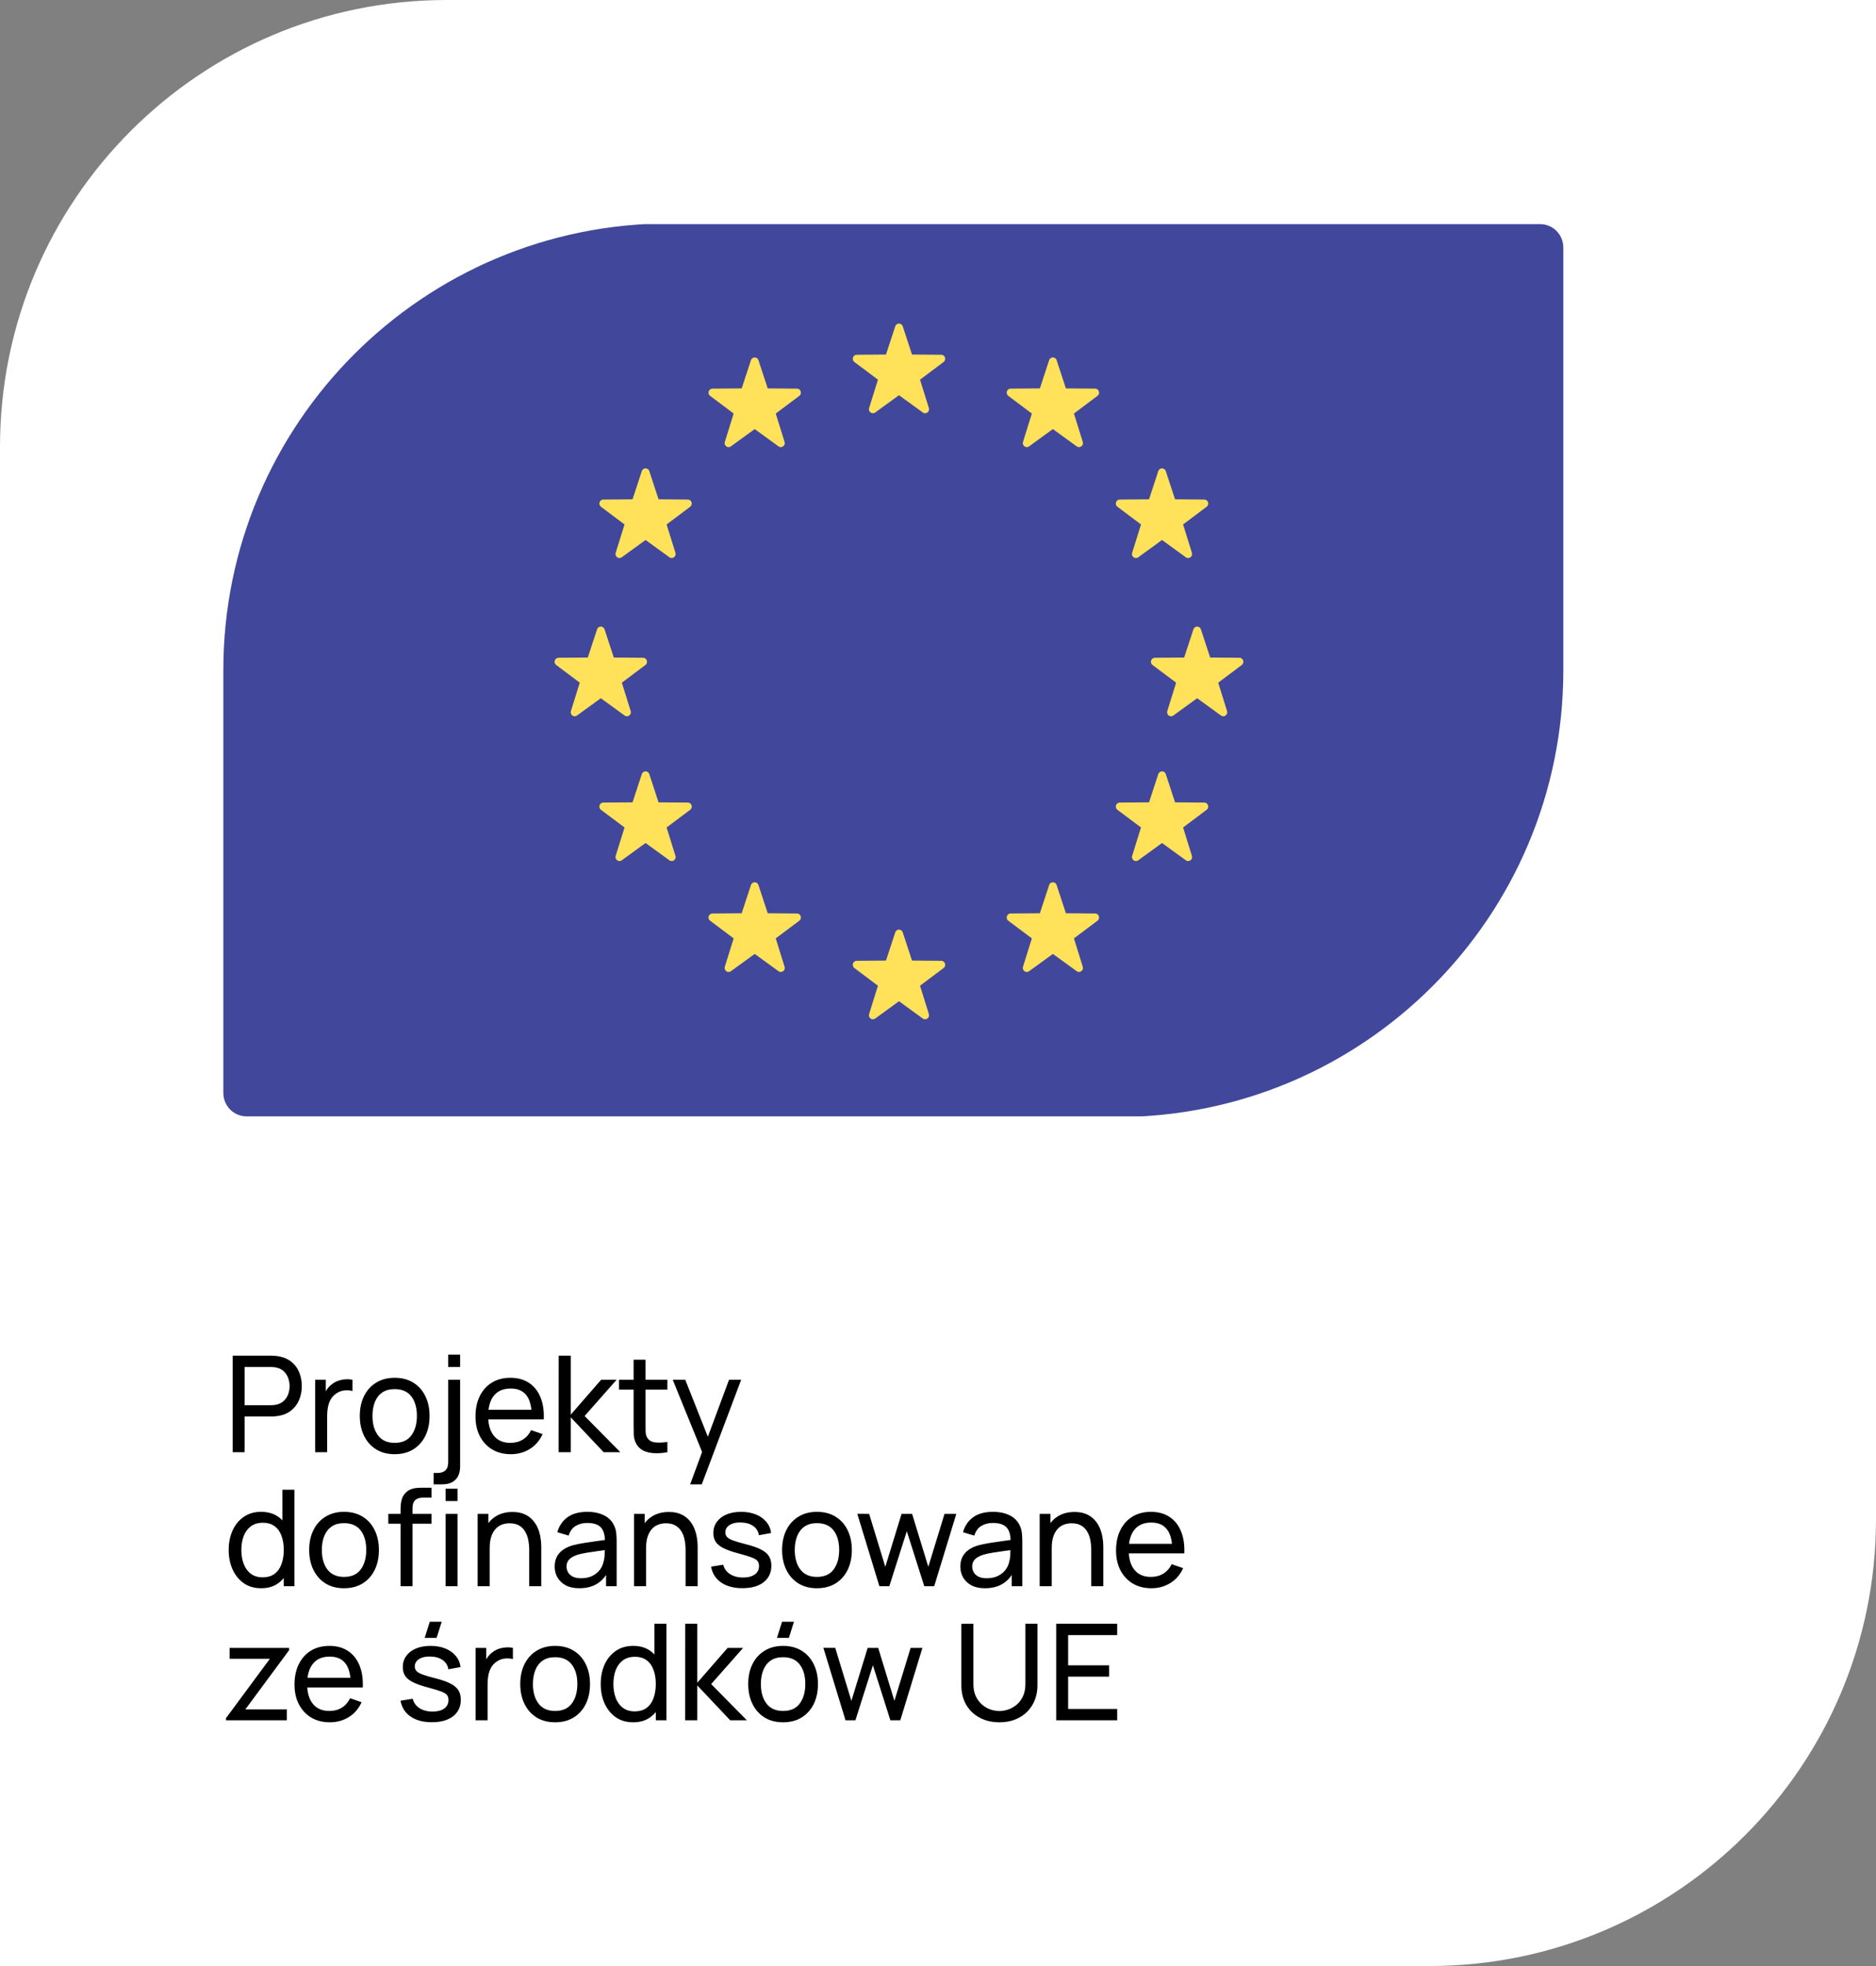 <svg width="84" height="88" viewBox="0 0 84 88" fill="none" xmlns="http://www.w3.org/2000/svg">
<rect x="0" y="0" width="84" height="88" fill="#808080" stroke="none"/>
<path d="M0 20C0 8.954 8.954 0 20 0H84V68C84 79.046 75.046 88 64 88H0V20Z" fill="white"/>
<g clip-path="url(#clip0_74_3)">
<path d="M68.966 49.967H11.034C10.463 49.967 10 49.497 10 48.916V11.084C10 10.503 10.463 10.033 11.034 10.033H68.966C69.537 10.033 70 10.503 70 11.084V48.916C70 49.497 69.537 49.967 68.966 49.967Z" fill="#41479B"/>
<path d="M40.421 14.605L40.836 15.869L42.147 15.879C42.316 15.881 42.387 16.101 42.25 16.203L41.195 16.994L41.591 18.264C41.642 18.428 41.458 18.564 41.32 18.464L40.253 17.69L39.187 18.464C39.049 18.564 38.864 18.428 38.915 18.264L39.311 16.994L38.256 16.203C38.12 16.101 38.19 15.881 38.36 15.879L39.671 15.869L40.086 14.605C40.139 14.442 40.367 14.442 40.421 14.605Z" fill="#FFE15A"/>
<path d="M40.421 41.732L40.836 42.995L42.147 43.006C42.316 43.007 42.387 43.227 42.25 43.33L41.195 44.121L41.591 45.391C41.642 45.555 41.458 45.691 41.32 45.591L40.253 44.816L39.187 45.591C39.049 45.691 38.864 45.555 38.915 45.391L39.311 44.121L38.256 43.33C38.12 43.227 38.19 43.007 38.36 43.006L39.671 42.995L40.086 41.732C40.139 41.568 40.367 41.568 40.421 41.732Z" fill="#FFE15A"/>
<path d="M53.772 28.169L54.187 29.432L55.498 29.442C55.667 29.444 55.738 29.664 55.601 29.766L54.547 30.557L54.942 31.827C54.993 31.991 54.809 32.128 54.671 32.027L53.604 31.253L52.538 32.027C52.4 32.128 52.215 31.992 52.267 31.827L52.662 30.557L51.607 29.766C51.471 29.664 51.541 29.444 51.711 29.442L53.022 29.432L53.437 28.169C53.49 28.005 53.718 28.005 53.772 28.169Z" fill="#FFE15A"/>
<path d="M27.069 28.169L27.484 29.432L28.795 29.442C28.965 29.444 29.035 29.664 28.899 29.766L27.844 30.557L28.239 31.827C28.291 31.991 28.106 32.128 27.968 32.027L26.902 31.253L25.835 32.027C25.697 32.128 25.513 31.992 25.564 31.827L25.959 30.557L24.905 29.766C24.768 29.664 24.838 29.444 25.008 29.442L26.319 29.432L26.734 28.169C26.788 28.005 27.016 28.005 27.069 28.169Z" fill="#FFE15A"/>
<path d="M29.073 21.086L29.488 22.349L30.799 22.36C30.969 22.361 31.04 22.581 30.903 22.683L29.848 23.475L30.244 24.744C30.295 24.909 30.111 25.045 29.973 24.945L28.906 24.17L27.839 24.945C27.701 25.045 27.517 24.909 27.568 24.744L27.964 23.475L26.909 22.683C26.772 22.581 26.843 22.361 27.013 22.36L28.323 22.349L28.738 21.086C28.792 20.922 29.02 20.922 29.073 21.086Z" fill="#FFE15A"/>
<path d="M52.199 34.649L52.614 35.913L53.925 35.923C54.095 35.924 54.165 36.144 54.028 36.247L52.974 37.038L53.369 38.308C53.42 38.472 53.236 38.608 53.098 38.508L52.031 37.733L50.965 38.508C50.827 38.608 50.642 38.472 50.694 38.308L51.089 37.038L50.034 36.247C49.898 36.144 49.968 35.924 50.138 35.923L51.449 35.913L51.864 34.649C51.917 34.486 52.145 34.486 52.199 34.649Z" fill="#FFE15A"/>
<path d="M47.312 16.121L47.727 17.385L49.038 17.395C49.207 17.396 49.278 17.616 49.141 17.719L48.087 18.51L48.482 19.78C48.533 19.944 48.349 20.08 48.211 19.98L47.144 19.205L46.078 19.98C45.94 20.08 45.755 19.944 45.806 19.78L46.202 18.51L45.147 17.719C45.011 17.616 45.081 17.396 45.251 17.395L46.562 17.385L46.977 16.121C47.03 15.958 47.258 15.958 47.312 16.121Z" fill="#FFE15A"/>
<path d="M33.96 39.614L34.375 40.877L35.686 40.888C35.856 40.889 35.926 41.109 35.79 41.211L34.735 42.002L35.13 43.272C35.182 43.437 34.997 43.573 34.859 43.472L33.793 42.698L32.726 43.472C32.588 43.573 32.404 43.437 32.455 43.272L32.85 42.002L31.796 41.211C31.659 41.109 31.73 40.889 31.899 40.888L33.21 40.877L33.625 39.614C33.679 39.45 33.907 39.45 33.96 39.614Z" fill="#FFE15A"/>
<path d="M51.864 21.086L51.449 22.349L50.138 22.36C49.968 22.361 49.898 22.581 50.034 22.683L51.089 23.475L50.694 24.744C50.642 24.909 50.827 25.045 50.965 24.945L52.031 24.17L53.098 24.945C53.236 25.045 53.42 24.909 53.369 24.744L52.974 23.475L54.028 22.683C54.165 22.581 54.095 22.361 53.925 22.36L52.614 22.349L52.199 21.086C52.145 20.922 51.917 20.922 51.864 21.086Z" fill="#FFE15A"/>
<path d="M28.738 34.649L28.323 35.913L27.013 35.923C26.843 35.924 26.772 36.144 26.909 36.247L27.964 37.038L27.568 38.308C27.517 38.472 27.701 38.608 27.839 38.508L28.906 37.733L29.973 38.508C30.11 38.608 30.295 38.472 30.244 38.308L29.848 37.038L30.903 36.247C31.04 36.144 30.969 35.924 30.799 35.923L29.488 35.913L29.073 34.649C29.02 34.485 28.792 34.485 28.738 34.649Z" fill="#FFE15A"/>
<path d="M33.625 16.122L33.21 17.385L31.899 17.395C31.73 17.397 31.659 17.617 31.796 17.719L32.85 18.51L32.455 19.78C32.404 19.944 32.588 20.081 32.726 19.98L33.793 19.206L34.859 19.98C34.997 20.08 35.182 19.944 35.13 19.78L34.735 18.51L35.79 17.719C35.926 17.617 35.856 17.397 35.686 17.395L34.375 17.385L33.96 16.122C33.907 15.958 33.679 15.958 33.625 16.122Z" fill="#FFE15A"/>
<path d="M46.977 39.614L46.562 40.877L45.251 40.887C45.081 40.889 45.011 41.109 45.147 41.211L46.202 42.002L45.806 43.272C45.755 43.436 45.94 43.573 46.078 43.472L47.144 42.698L48.211 43.472C48.349 43.572 48.533 43.437 48.482 43.272L48.087 42.002L49.141 41.211C49.278 41.109 49.207 40.889 49.038 40.887L47.727 40.877L47.312 39.614C47.258 39.45 47.03 39.45 46.977 39.614Z" fill="#FFE15A"/>
</g>
<path d="M10.42 65V60.68H12.127C12.169 60.68 12.219 60.682 12.277 60.686C12.335 60.688 12.391 60.694 12.445 60.704C12.679 60.74 12.875 60.82 13.033 60.944C13.193 61.068 13.313 61.225 13.393 61.415C13.473 61.603 13.513 61.812 13.513 62.042C13.513 62.27 13.472 62.479 13.39 62.669C13.31 62.857 13.19 63.014 13.03 63.14C12.872 63.264 12.677 63.344 12.445 63.38C12.391 63.388 12.335 63.394 12.277 63.398C12.219 63.402 12.169 63.404 12.127 63.404H10.954V65H10.42ZM10.954 62.897H12.109C12.147 62.897 12.19 62.895 12.238 62.891C12.288 62.887 12.335 62.88 12.379 62.87C12.517 62.838 12.629 62.78 12.715 62.696C12.803 62.61 12.867 62.51 12.907 62.396C12.947 62.28 12.967 62.162 12.967 62.042C12.967 61.922 12.947 61.805 12.907 61.691C12.867 61.575 12.803 61.474 12.715 61.388C12.629 61.302 12.517 61.244 12.379 61.214C12.335 61.202 12.288 61.195 12.238 61.193C12.19 61.189 12.147 61.187 12.109 61.187H10.954V62.897ZM14.111 65V61.76H14.588V62.543L14.51 62.441C14.548 62.341 14.597 62.249 14.657 62.165C14.719 62.081 14.788 62.012 14.864 61.958C14.948 61.89 15.043 61.838 15.149 61.802C15.255 61.766 15.363 61.745 15.473 61.739C15.583 61.731 15.686 61.738 15.782 61.76V62.261C15.67 62.231 15.547 62.223 15.413 62.237C15.279 62.251 15.155 62.3 15.041 62.384C14.937 62.458 14.856 62.548 14.798 62.654C14.742 62.76 14.703 62.875 14.681 62.999C14.659 63.121 14.648 63.246 14.648 63.374V65H14.111ZM17.671 65.09C17.349 65.09 17.071 65.017 16.837 64.871C16.605 64.725 16.426 64.523 16.3 64.265C16.174 64.007 16.111 63.711 16.111 63.377C16.111 63.037 16.175 62.739 16.303 62.483C16.431 62.227 16.612 62.028 16.846 61.886C17.08 61.742 17.355 61.67 17.671 61.67C17.995 61.67 18.274 61.743 18.508 61.889C18.742 62.033 18.921 62.234 19.045 62.492C19.171 62.748 19.234 63.043 19.234 63.377C19.234 63.715 19.171 64.013 19.045 64.271C18.919 64.527 18.739 64.728 18.505 64.874C18.271 65.018 17.993 65.09 17.671 65.09ZM17.671 64.583C18.007 64.583 18.257 64.471 18.421 64.247C18.585 64.023 18.667 63.733 18.667 63.377C18.667 63.011 18.584 62.72 18.418 62.504C18.252 62.286 18.003 62.177 17.671 62.177C17.445 62.177 17.259 62.228 17.113 62.33C16.967 62.432 16.858 62.573 16.786 62.753C16.714 62.933 16.678 63.141 16.678 63.377C16.678 63.741 16.762 64.033 16.93 64.253C17.098 64.473 17.345 64.583 17.671 64.583ZM19.415 66.44V65.93H19.589C19.745 65.93 19.864 65.891 19.946 65.813C20.028 65.735 20.069 65.611 20.069 65.441V61.76H20.603V65.624C20.603 65.89 20.534 66.092 20.396 66.23C20.26 66.37 20.058 66.44 19.79 66.44H19.415ZM20.069 61.187V60.635H20.603V61.187H20.069ZM22.875 65.09C22.557 65.09 22.279 65.02 22.041 64.88C21.805 64.738 21.621 64.541 21.489 64.289C21.357 64.035 21.291 63.739 21.291 63.401C21.291 63.047 21.356 62.741 21.486 62.483C21.616 62.223 21.797 62.023 22.029 61.883C22.263 61.741 22.537 61.67 22.851 61.67C23.177 61.67 23.454 61.745 23.682 61.895C23.912 62.045 24.084 62.259 24.198 62.537C24.314 62.815 24.364 63.146 24.348 63.53H23.808V63.338C23.802 62.94 23.721 62.643 23.565 62.447C23.409 62.249 23.177 62.15 22.869 62.15C22.539 62.15 22.288 62.256 22.116 62.468C21.944 62.68 21.858 62.984 21.858 63.38C21.858 63.762 21.944 64.058 22.116 64.268C22.288 64.478 22.533 64.583 22.851 64.583C23.065 64.583 23.251 64.534 23.409 64.436C23.567 64.338 23.691 64.197 23.781 64.013L24.294 64.19C24.168 64.476 23.978 64.698 23.724 64.856C23.472 65.012 23.189 65.09 22.875 65.09ZM21.678 63.53V63.101H24.072V63.53H21.678ZM25.013 65L25.016 60.68H25.556V63.32L26.915 61.76H27.608L26.177 63.38L27.776 65H27.029L25.556 63.44V65H25.013ZM29.883 65C29.691 65.038 29.501 65.053 29.313 65.045C29.127 65.039 28.961 65.002 28.815 64.934C28.669 64.864 28.558 64.756 28.482 64.61C28.418 64.482 28.383 64.353 28.377 64.223C28.373 64.091 28.371 63.942 28.371 63.776V60.86H28.905V63.752C28.905 63.884 28.906 63.997 28.908 64.091C28.912 64.185 28.933 64.266 28.971 64.334C29.043 64.462 29.157 64.537 29.313 64.559C29.471 64.581 29.661 64.575 29.883 64.541V65ZM27.714 62.201V61.76H29.883V62.201H27.714ZM30.903 66.44L31.53 64.736L31.539 65.24L30.123 61.76H30.684L31.794 64.559H31.602L32.643 61.76H33.186L31.422 66.44H30.903ZM11.692 71.09C11.39 71.09 11.131 71.015 10.915 70.865C10.699 70.713 10.532 70.508 10.414 70.25C10.298 69.992 10.24 69.701 10.24 69.377C10.24 69.053 10.298 68.762 10.414 68.504C10.532 68.246 10.699 68.043 10.915 67.895C11.131 67.745 11.389 67.67 11.689 67.67C11.995 67.67 12.252 67.744 12.46 67.892C12.668 68.04 12.825 68.243 12.931 68.501C13.039 68.759 13.093 69.051 13.093 69.377C13.093 69.699 13.039 69.99 12.931 70.25C12.825 70.508 12.668 70.713 12.46 70.865C12.252 71.015 11.996 71.09 11.692 71.09ZM11.758 70.601C11.976 70.601 12.155 70.549 12.295 70.445C12.435 70.339 12.538 70.194 12.604 70.01C12.672 69.824 12.706 69.613 12.706 69.377C12.706 69.137 12.672 68.926 12.604 68.744C12.538 68.56 12.436 68.417 12.298 68.315C12.16 68.211 11.985 68.159 11.773 68.159C11.553 68.159 11.371 68.213 11.227 68.321C11.085 68.429 10.979 68.575 10.909 68.759C10.841 68.943 10.807 69.149 10.807 69.377C10.807 69.607 10.842 69.815 10.912 70.001C10.982 70.185 11.087 70.331 11.227 70.439C11.369 70.547 11.546 70.601 11.758 70.601ZM12.706 71V68.615H12.646V66.68H13.183V71H12.706ZM15.403 71.09C15.082 71.09 14.803 71.017 14.569 70.871C14.338 70.725 14.159 70.523 14.033 70.265C13.906 70.007 13.844 69.711 13.844 69.377C13.844 69.037 13.908 68.739 14.036 68.483C14.164 68.227 14.345 68.028 14.579 67.886C14.812 67.742 15.088 67.67 15.403 67.67C15.727 67.67 16.006 67.743 16.241 67.889C16.474 68.033 16.654 68.234 16.777 68.492C16.904 68.748 16.966 69.043 16.966 69.377C16.966 69.715 16.904 70.013 16.777 70.271C16.651 70.527 16.471 70.728 16.238 70.874C16.003 71.018 15.726 71.09 15.403 71.09ZM15.403 70.583C15.739 70.583 15.989 70.471 16.154 70.247C16.317 70.023 16.399 69.733 16.399 69.377C16.399 69.011 16.317 68.72 16.151 68.504C15.985 68.286 15.736 68.177 15.403 68.177C15.178 68.177 14.992 68.228 14.845 68.33C14.7 68.432 14.591 68.573 14.518 68.753C14.447 68.933 14.411 69.141 14.411 69.377C14.411 69.741 14.495 70.033 14.662 70.253C14.831 70.473 15.078 70.583 15.403 70.583ZM17.936 71V67.583C17.936 67.499 17.94 67.414 17.948 67.328C17.956 67.24 17.974 67.155 18.002 67.073C18.03 66.989 18.076 66.912 18.14 66.842C18.214 66.76 18.295 66.702 18.383 66.668C18.471 66.632 18.56 66.61 18.65 66.602C18.742 66.594 18.829 66.59 18.911 66.59H19.322V67.034H18.941C18.783 67.034 18.665 67.073 18.587 67.151C18.509 67.227 18.47 67.343 18.47 67.499V71H17.936ZM17.387 68.201V67.76H19.322V68.201H17.387ZM19.952 67.187V66.635H20.486V67.187H19.952ZM19.952 71V67.76H20.486V71H19.952ZM23.696 71V69.377C23.696 69.223 23.682 69.075 23.654 68.933C23.628 68.791 23.581 68.664 23.513 68.552C23.447 68.438 23.357 68.348 23.243 68.282C23.131 68.216 22.989 68.183 22.817 68.183C22.683 68.183 22.561 68.206 22.451 68.252C22.343 68.296 22.25 68.364 22.172 68.456C22.094 68.548 22.033 68.664 21.989 68.804C21.947 68.942 21.926 69.105 21.926 69.293L21.575 69.185C21.575 68.871 21.631 68.602 21.743 68.378C21.857 68.152 22.016 67.979 22.22 67.859C22.426 67.737 22.668 67.676 22.946 67.676C23.156 67.676 23.335 67.709 23.483 67.775C23.631 67.841 23.754 67.929 23.852 68.039C23.95 68.147 24.027 68.269 24.083 68.405C24.139 68.539 24.178 68.676 24.2 68.816C24.224 68.954 24.236 69.085 24.236 69.209V71H23.696ZM21.386 71V67.76H21.866V68.627H21.926V71H21.386ZM25.937 71.09C25.695 71.09 25.492 71.046 25.328 70.958C25.166 70.868 25.043 70.75 24.959 70.604C24.877 70.458 24.836 70.298 24.836 70.124C24.836 69.954 24.868 69.807 24.932 69.683C24.998 69.557 25.09 69.453 25.208 69.371C25.326 69.287 25.467 69.221 25.631 69.173C25.785 69.131 25.957 69.095 26.147 69.065C26.339 69.033 26.533 69.004 26.729 68.978C26.925 68.952 27.108 68.927 27.278 68.903L27.086 69.014C27.092 68.726 27.034 68.513 26.912 68.375C26.792 68.237 26.584 68.168 26.288 68.168C26.092 68.168 25.92 68.213 25.772 68.303C25.626 68.391 25.523 68.535 25.463 68.735L24.956 68.582C25.034 68.298 25.185 68.075 25.409 67.913C25.633 67.751 25.928 67.67 26.294 67.67C26.588 67.67 26.84 67.723 27.05 67.829C27.262 67.933 27.414 68.091 27.506 68.303C27.552 68.403 27.581 68.512 27.593 68.63C27.605 68.746 27.611 68.868 27.611 68.996V71H27.137V70.223L27.248 70.295C27.126 70.557 26.955 70.755 26.735 70.889C26.517 71.023 26.251 71.09 25.937 71.09ZM26.018 70.643C26.21 70.643 26.376 70.609 26.516 70.541C26.658 70.471 26.772 70.38 26.858 70.268C26.944 70.154 27 70.03 27.026 69.896C27.056 69.796 27.072 69.685 27.074 69.563C27.078 69.439 27.08 69.344 27.08 69.278L27.266 69.359C27.092 69.383 26.921 69.406 26.753 69.428C26.585 69.45 26.426 69.474 26.276 69.5C26.126 69.524 25.991 69.553 25.871 69.587C25.783 69.615 25.7 69.651 25.622 69.695C25.546 69.739 25.484 69.796 25.436 69.866C25.39 69.934 25.367 70.019 25.367 70.121C25.367 70.209 25.389 70.293 25.433 70.373C25.479 70.453 25.549 70.518 25.643 70.568C25.739 70.618 25.864 70.643 26.018 70.643ZM30.698 71V69.377C30.698 69.223 30.684 69.075 30.656 68.933C30.63 68.791 30.583 68.664 30.515 68.552C30.449 68.438 30.359 68.348 30.245 68.282C30.133 68.216 29.991 68.183 29.819 68.183C29.685 68.183 29.563 68.206 29.453 68.252C29.345 68.296 29.252 68.364 29.174 68.456C29.096 68.548 29.035 68.664 28.991 68.804C28.949 68.942 28.928 69.105 28.928 69.293L28.577 69.185C28.577 68.871 28.633 68.602 28.745 68.378C28.859 68.152 29.018 67.979 29.222 67.859C29.428 67.737 29.67 67.676 29.948 67.676C30.158 67.676 30.337 67.709 30.485 67.775C30.633 67.841 30.756 67.929 30.854 68.039C30.952 68.147 31.029 68.269 31.085 68.405C31.141 68.539 31.18 68.676 31.202 68.816C31.226 68.954 31.238 69.085 31.238 69.209V71H30.698ZM28.388 71V67.76H28.868V68.627H28.928V71H28.388ZM33.242 71.087C32.856 71.087 32.539 71.003 32.291 70.835C32.045 70.665 31.894 70.428 31.838 70.124L32.384 70.037C32.428 70.213 32.529 70.353 32.687 70.457C32.845 70.559 33.041 70.61 33.275 70.61C33.497 70.61 33.671 70.564 33.797 70.472C33.923 70.38 33.986 70.255 33.986 70.097C33.986 70.005 33.965 69.931 33.923 69.875C33.881 69.817 33.794 69.763 33.662 69.713C33.532 69.663 33.335 69.603 33.071 69.533C32.785 69.457 32.56 69.378 32.396 69.296C32.232 69.214 32.115 69.119 32.045 69.011C31.975 68.903 31.94 68.772 31.94 68.618C31.94 68.428 31.992 68.262 32.096 68.12C32.2 67.976 32.345 67.865 32.531 67.787C32.719 67.709 32.937 67.67 33.185 67.67C33.431 67.67 33.651 67.709 33.845 67.787C34.039 67.865 34.195 67.976 34.313 68.12C34.433 68.262 34.504 68.428 34.526 68.618L33.98 68.717C33.954 68.543 33.87 68.406 33.728 68.306C33.588 68.206 33.407 68.153 33.185 68.147C32.975 68.139 32.804 68.176 32.672 68.258C32.542 68.34 32.477 68.451 32.477 68.591C32.477 68.669 32.501 68.736 32.549 68.792C32.599 68.848 32.69 68.901 32.822 68.951C32.956 69.001 33.15 69.058 33.404 69.122C33.69 69.194 33.915 69.273 34.079 69.359C34.245 69.443 34.363 69.543 34.433 69.659C34.503 69.773 34.538 69.914 34.538 70.082C34.538 70.394 34.423 70.64 34.193 70.82C33.963 70.998 33.646 71.087 33.242 71.087ZM36.579 71.09C36.257 71.09 35.979 71.017 35.745 70.871C35.513 70.725 35.334 70.523 35.208 70.265C35.082 70.007 35.019 69.711 35.019 69.377C35.019 69.037 35.083 68.739 35.211 68.483C35.339 68.227 35.52 68.028 35.754 67.886C35.988 67.742 36.263 67.67 36.579 67.67C36.903 67.67 37.182 67.743 37.416 67.889C37.65 68.033 37.829 68.234 37.953 68.492C38.079 68.748 38.142 69.043 38.142 69.377C38.142 69.715 38.079 70.013 37.953 70.271C37.827 70.527 37.647 70.728 37.413 70.874C37.179 71.018 36.901 71.09 36.579 71.09ZM36.579 70.583C36.915 70.583 37.165 70.471 37.329 70.247C37.493 70.023 37.575 69.733 37.575 69.377C37.575 69.011 37.492 68.72 37.326 68.504C37.16 68.286 36.911 68.177 36.579 68.177C36.353 68.177 36.167 68.228 36.021 68.33C35.875 68.432 35.766 68.573 35.694 68.753C35.622 68.933 35.586 69.141 35.586 69.377C35.586 69.741 35.67 70.033 35.838 70.253C36.006 70.473 36.253 70.583 36.579 70.583ZM39.376 71L38.386 67.757L38.917 67.76L39.64 70.13L40.369 67.76H40.84L41.566 70.13L42.292 67.76H42.82L41.83 71H41.386L40.603 68.537L39.82 71H39.376ZM44.101 71.09C43.859 71.09 43.656 71.046 43.492 70.958C43.33 70.868 43.207 70.75 43.123 70.604C43.041 70.458 43 70.298 43 70.124C43 69.954 43.032 69.807 43.096 69.683C43.162 69.557 43.254 69.453 43.372 69.371C43.49 69.287 43.631 69.221 43.795 69.173C43.949 69.131 44.121 69.095 44.311 69.065C44.503 69.033 44.697 69.004 44.893 68.978C45.089 68.952 45.272 68.927 45.442 68.903L45.25 69.014C45.256 68.726 45.198 68.513 45.076 68.375C44.956 68.237 44.748 68.168 44.452 68.168C44.256 68.168 44.084 68.213 43.936 68.303C43.79 68.391 43.687 68.535 43.627 68.735L43.12 68.582C43.198 68.298 43.349 68.075 43.573 67.913C43.797 67.751 44.092 67.67 44.458 67.67C44.752 67.67 45.004 67.723 45.214 67.829C45.426 67.933 45.578 68.091 45.67 68.303C45.716 68.403 45.745 68.512 45.757 68.63C45.769 68.746 45.775 68.868 45.775 68.996V71H45.301V70.223L45.412 70.295C45.29 70.557 45.119 70.755 44.899 70.889C44.681 71.023 44.415 71.09 44.101 71.09ZM44.182 70.643C44.374 70.643 44.54 70.609 44.68 70.541C44.822 70.471 44.936 70.38 45.022 70.268C45.108 70.154 45.164 70.03 45.19 69.896C45.22 69.796 45.236 69.685 45.238 69.563C45.242 69.439 45.244 69.344 45.244 69.278L45.43 69.359C45.256 69.383 45.085 69.406 44.917 69.428C44.749 69.45 44.59 69.474 44.44 69.5C44.29 69.524 44.155 69.553 44.035 69.587C43.947 69.615 43.864 69.651 43.786 69.695C43.71 69.739 43.648 69.796 43.6 69.866C43.554 69.934 43.531 70.019 43.531 70.121C43.531 70.209 43.553 70.293 43.597 70.373C43.643 70.453 43.713 70.518 43.807 70.568C43.903 70.618 44.028 70.643 44.182 70.643ZM48.862 71V69.377C48.862 69.223 48.848 69.075 48.82 68.933C48.794 68.791 48.747 68.664 48.679 68.552C48.613 68.438 48.523 68.348 48.409 68.282C48.297 68.216 48.155 68.183 47.983 68.183C47.849 68.183 47.727 68.206 47.617 68.252C47.509 68.296 47.416 68.364 47.338 68.456C47.26 68.548 47.199 68.664 47.155 68.804C47.113 68.942 47.092 69.105 47.092 69.293L46.741 69.185C46.741 68.871 46.797 68.602 46.909 68.378C47.023 68.152 47.182 67.979 47.386 67.859C47.592 67.737 47.834 67.676 48.112 67.676C48.322 67.676 48.501 67.709 48.649 67.775C48.797 67.841 48.92 67.929 49.018 68.039C49.116 68.147 49.193 68.269 49.249 68.405C49.305 68.539 49.344 68.676 49.366 68.816C49.39 68.954 49.402 69.085 49.402 69.209V71H48.862ZM46.552 71V67.76H47.032V68.627H47.092V71H46.552ZM51.556 71.09C51.238 71.09 50.96 71.02 50.722 70.88C50.486 70.738 50.302 70.541 50.17 70.289C50.038 70.035 49.972 69.739 49.972 69.401C49.972 69.047 50.037 68.741 50.167 68.483C50.297 68.223 50.478 68.023 50.71 67.883C50.944 67.741 51.218 67.67 51.532 67.67C51.858 67.67 52.135 67.745 52.363 67.895C52.593 68.045 52.765 68.259 52.879 68.537C52.995 68.815 53.045 69.146 53.029 69.53H52.489V69.338C52.483 68.94 52.402 68.643 52.246 68.447C52.09 68.249 51.858 68.15 51.55 68.15C51.22 68.15 50.969 68.256 50.797 68.468C50.625 68.68 50.539 68.984 50.539 69.38C50.539 69.762 50.625 70.058 50.797 70.268C50.969 70.478 51.214 70.583 51.532 70.583C51.746 70.583 51.932 70.534 52.09 70.436C52.248 70.338 52.372 70.197 52.462 70.013L52.975 70.19C52.849 70.476 52.659 70.698 52.405 70.856C52.153 71.012 51.87 71.09 51.556 71.09ZM50.359 69.53V69.101H52.753V69.53H50.359ZM10.12 77V76.904L12.085 74.246H10.282V73.76H12.946V73.862L10.984 76.514H12.844V77H10.12ZM14.771 77.09C14.453 77.09 14.175 77.02 13.937 76.88C13.701 76.738 13.517 76.541 13.385 76.289C13.253 76.035 13.187 75.739 13.187 75.401C13.187 75.047 13.252 74.741 13.382 74.483C13.512 74.223 13.693 74.023 13.925 73.883C14.159 73.741 14.433 73.67 14.747 73.67C15.073 73.67 15.35 73.745 15.578 73.895C15.808 74.045 15.98 74.259 16.094 74.537C16.21 74.815 16.26 75.146 16.244 75.53H15.704V75.338C15.698 74.94 15.617 74.643 15.461 74.447C15.305 74.249 15.073 74.15 14.765 74.15C14.435 74.15 14.184 74.256 14.012 74.468C13.84 74.68 13.754 74.984 13.754 75.38C13.754 75.762 13.84 76.058 14.012 76.268C14.184 76.478 14.429 76.583 14.747 76.583C14.961 76.583 15.147 76.534 15.305 76.436C15.463 76.338 15.587 76.197 15.677 76.013L16.19 76.19C16.064 76.476 15.874 76.698 15.62 76.856C15.368 77.012 15.085 77.09 14.771 77.09ZM13.574 75.53V75.101H15.968V75.53H13.574ZM19.55 73.31H19.016L19.244 72.59H19.778L19.55 73.31ZM19.337 77.087C18.951 77.087 18.634 77.003 18.386 76.835C18.14 76.665 17.989 76.428 17.933 76.124L18.479 76.037C18.523 76.213 18.624 76.353 18.782 76.457C18.94 76.559 19.136 76.61 19.37 76.61C19.592 76.61 19.766 76.564 19.892 76.472C20.018 76.38 20.081 76.255 20.081 76.097C20.081 76.005 20.06 75.931 20.018 75.875C19.976 75.817 19.889 75.763 19.757 75.713C19.627 75.663 19.43 75.603 19.166 75.533C18.88 75.457 18.655 75.378 18.491 75.296C18.327 75.214 18.21 75.119 18.14 75.011C18.07 74.903 18.035 74.772 18.035 74.618C18.035 74.428 18.087 74.262 18.191 74.12C18.295 73.976 18.44 73.865 18.626 73.787C18.814 73.709 19.032 73.67 19.28 73.67C19.526 73.67 19.746 73.709 19.94 73.787C20.134 73.865 20.29 73.976 20.408 74.12C20.528 74.262 20.599 74.428 20.621 74.618L20.075 74.717C20.049 74.543 19.965 74.406 19.823 74.306C19.683 74.206 19.502 74.153 19.28 74.147C19.07 74.139 18.899 74.176 18.767 74.258C18.637 74.34 18.572 74.451 18.572 74.591C18.572 74.669 18.596 74.736 18.644 74.792C18.694 74.848 18.785 74.901 18.917 74.951C19.051 75.001 19.245 75.058 19.499 75.122C19.785 75.194 20.01 75.273 20.174 75.359C20.34 75.443 20.458 75.543 20.528 75.659C20.598 75.773 20.633 75.914 20.633 76.082C20.633 76.394 20.518 76.64 20.288 76.82C20.058 76.998 19.741 77.087 19.337 77.087ZM21.295 77V73.76H21.772V74.543L21.694 74.441C21.732 74.341 21.781 74.249 21.841 74.165C21.903 74.081 21.972 74.012 22.048 73.958C22.132 73.89 22.227 73.838 22.333 73.802C22.439 73.766 22.547 73.745 22.657 73.739C22.767 73.731 22.87 73.738 22.966 73.76V74.261C22.854 74.231 22.731 74.223 22.597 74.237C22.463 74.251 22.339 74.3 22.225 74.384C22.121 74.458 22.04 74.548 21.982 74.654C21.926 74.76 21.887 74.875 21.865 74.999C21.843 75.121 21.832 75.246 21.832 75.374V77H21.295ZM24.855 77.09C24.533 77.09 24.255 77.017 24.021 76.871C23.789 76.725 23.61 76.523 23.484 76.265C23.358 76.007 23.295 75.711 23.295 75.377C23.295 75.037 23.359 74.739 23.487 74.483C23.615 74.227 23.796 74.028 24.03 73.886C24.264 73.742 24.539 73.67 24.855 73.67C25.179 73.67 25.458 73.743 25.692 73.889C25.926 74.033 26.105 74.234 26.229 74.492C26.355 74.748 26.418 75.043 26.418 75.377C26.418 75.715 26.355 76.013 26.229 76.271C26.103 76.527 25.923 76.728 25.689 76.874C25.455 77.018 25.177 77.09 24.855 77.09ZM24.855 76.583C25.191 76.583 25.441 76.471 25.605 76.247C25.769 76.023 25.851 75.733 25.851 75.377C25.851 75.011 25.768 74.72 25.602 74.504C25.436 74.286 25.187 74.177 24.855 74.177C24.629 74.177 24.443 74.228 24.297 74.33C24.151 74.432 24.042 74.573 23.97 74.753C23.898 74.933 23.862 75.141 23.862 75.377C23.862 75.741 23.946 76.033 24.114 76.253C24.282 76.473 24.529 76.583 24.855 76.583ZM28.35 77.09C28.048 77.09 27.789 77.015 27.573 76.865C27.357 76.713 27.19 76.508 27.072 76.25C26.956 75.992 26.898 75.701 26.898 75.377C26.898 75.053 26.956 74.762 27.072 74.504C27.19 74.246 27.357 74.043 27.573 73.895C27.789 73.745 28.047 73.67 28.347 73.67C28.653 73.67 28.91 73.744 29.118 73.892C29.326 74.04 29.483 74.243 29.589 74.501C29.697 74.759 29.751 75.051 29.751 75.377C29.751 75.699 29.697 75.99 29.589 76.25C29.483 76.508 29.326 76.713 29.118 76.865C28.91 77.015 28.654 77.09 28.35 77.09ZM28.416 76.601C28.634 76.601 28.813 76.549 28.953 76.445C29.093 76.339 29.196 76.194 29.262 76.01C29.33 75.824 29.364 75.613 29.364 75.377C29.364 75.137 29.33 74.926 29.262 74.744C29.196 74.56 29.094 74.417 28.956 74.315C28.818 74.211 28.643 74.159 28.431 74.159C28.211 74.159 28.029 74.213 27.885 74.321C27.743 74.429 27.637 74.575 27.567 74.759C27.499 74.943 27.465 75.149 27.465 75.377C27.465 75.607 27.5 75.815 27.57 76.001C27.64 76.185 27.745 76.331 27.885 76.439C28.027 76.547 28.204 76.601 28.416 76.601ZM29.364 77V74.615H29.304V72.68H29.841V77H29.364ZM30.679 77L30.682 72.68H31.222V75.32L32.581 73.76H33.274L31.843 75.38L33.442 77H32.695L31.222 75.44V77H30.679ZM35.323 73.31H34.789L35.017 72.59H35.551L35.323 73.31ZM35.062 77.09C34.74 77.09 34.462 77.017 34.228 76.871C33.996 76.725 33.817 76.523 33.691 76.265C33.565 76.007 33.502 75.711 33.502 75.377C33.502 75.037 33.566 74.739 33.694 74.483C33.822 74.227 34.003 74.028 34.237 73.886C34.471 73.742 34.746 73.67 35.062 73.67C35.386 73.67 35.665 73.743 35.899 73.889C36.133 74.033 36.312 74.234 36.436 74.492C36.562 74.748 36.625 75.043 36.625 75.377C36.625 75.715 36.562 76.013 36.436 76.271C36.31 76.527 36.13 76.728 35.896 76.874C35.662 77.018 35.384 77.09 35.062 77.09ZM35.062 76.583C35.398 76.583 35.648 76.471 35.812 76.247C35.976 76.023 36.058 75.733 36.058 75.377C36.058 75.011 35.975 74.72 35.809 74.504C35.643 74.286 35.394 74.177 35.062 74.177C34.836 74.177 34.65 74.228 34.504 74.33C34.358 74.432 34.249 74.573 34.177 74.753C34.105 74.933 34.069 75.141 34.069 75.377C34.069 75.741 34.153 76.033 34.321 76.253C34.489 76.473 34.736 76.583 35.062 76.583ZM37.858 77L36.868 73.757L37.399 73.76L38.122 76.13L38.851 73.76H39.322L40.048 76.13L40.774 73.76H41.302L40.312 77H39.868L39.085 74.537L38.302 77H37.858ZM44.749 77.09C44.415 77.09 44.12 77.021 43.864 76.883C43.608 76.745 43.407 76.552 43.261 76.304C43.117 76.054 43.045 75.761 43.045 75.425V72.683L43.585 72.68V75.38C43.585 75.584 43.619 75.762 43.687 75.914C43.757 76.064 43.849 76.189 43.963 76.289C44.077 76.389 44.202 76.464 44.338 76.514C44.476 76.562 44.613 76.586 44.749 76.586C44.887 76.586 45.025 76.561 45.163 76.511C45.301 76.461 45.426 76.387 45.538 76.289C45.652 76.189 45.743 76.063 45.811 75.911C45.879 75.759 45.913 75.582 45.913 75.38V72.68H46.453V75.425C46.453 75.759 46.38 76.051 46.234 76.301C46.09 76.551 45.89 76.745 45.634 76.883C45.378 77.021 45.083 77.09 44.749 77.09ZM47.293 77V72.68H50.023V73.187H47.827V74.54H49.663V75.047H47.827V76.493H50.023V77H47.293Z" fill="black"/>
<defs>
<clipPath id="clip0_74_3">
<path d="M10 30C10 18.954 18.954 10 30 10H70V30C70 41.046 61.046 50 50 50H10V30Z" fill="white"/>
</clipPath>
</defs>
</svg>

